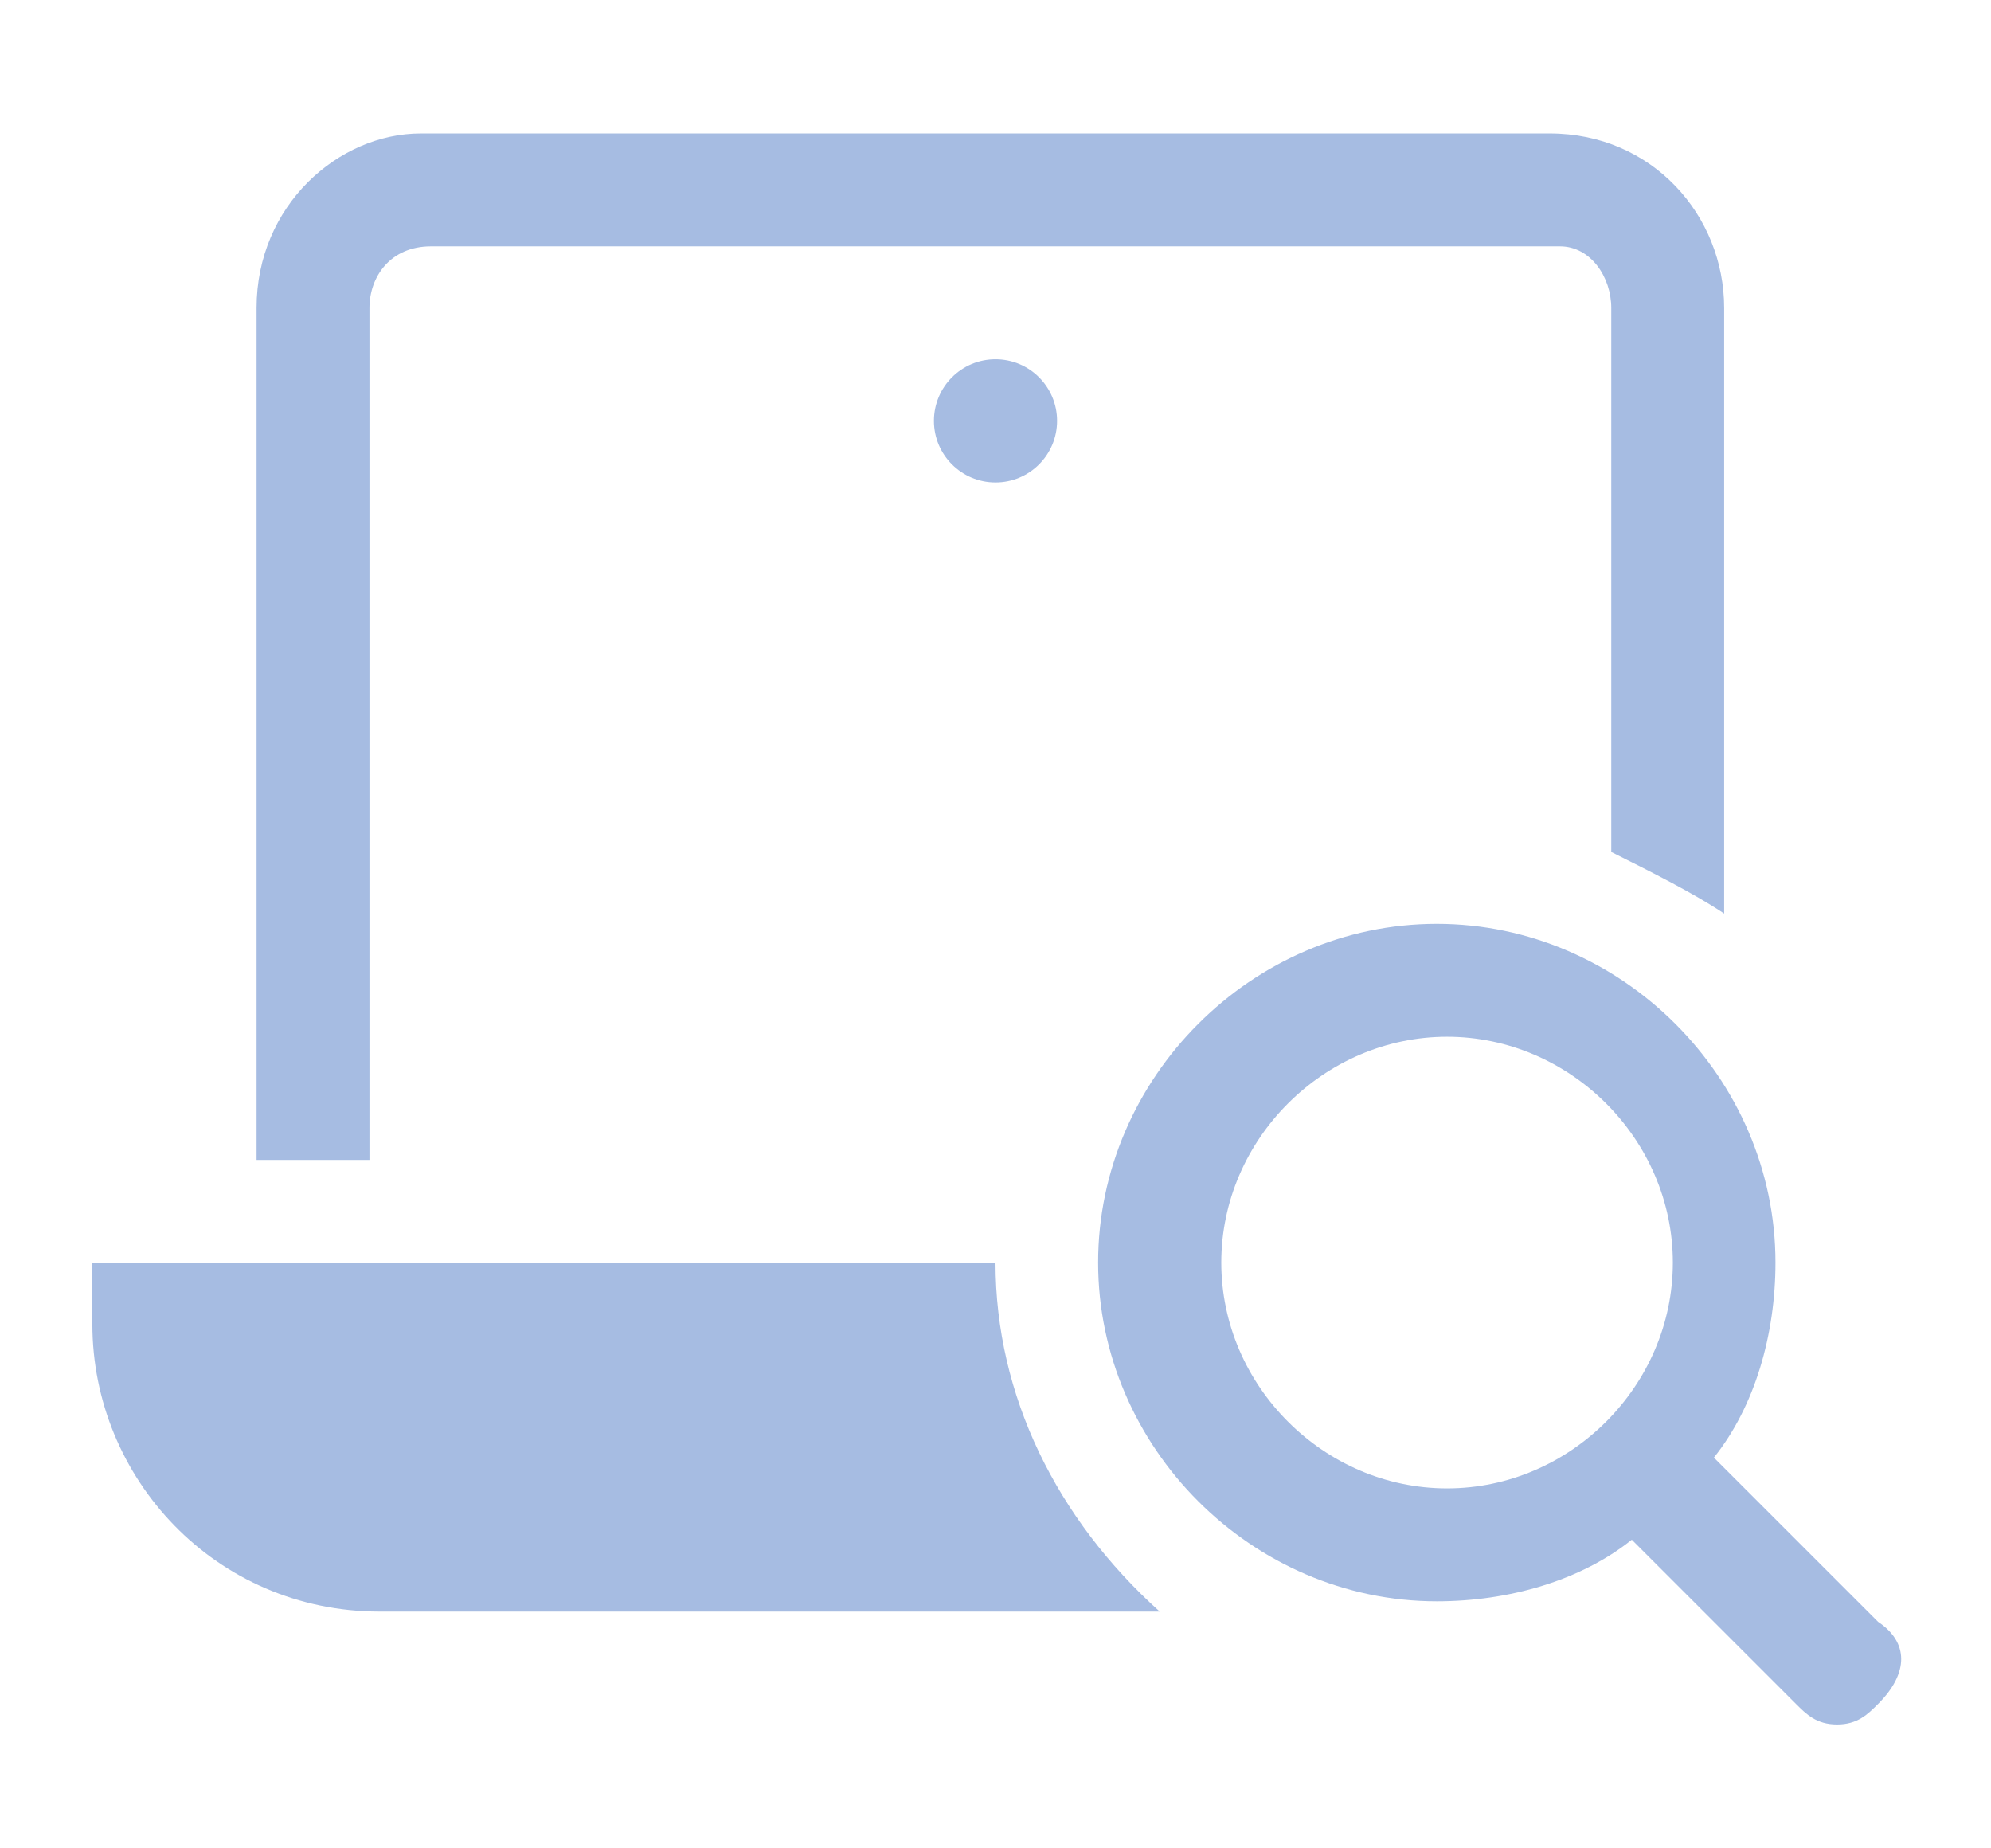<?xml version="1.0" encoding="utf-8"?>
<!-- Generator: Adobe Illustrator 24.0.1, SVG Export Plug-In . SVG Version: 6.00 Build 0)  -->
<svg version="1.1" id="Layer_1" xmlns="http://www.w3.org/2000/svg" xmlns:xlink="http://www.w3.org/1999/xlink" x="0px" y="0px"
	 viewBox="0 0 19.4 18" style="enable-background:new 0 0 19.4 18;" xml:space="preserve">
<style type="text/css">
	.st0{fill:#A6BCE2;}
</style>
<g>
	<circle class="st0" cx="9.7" cy="4.1" r="0.6"/>
	<path class="st0" d="M9.7,12.3H0.9v0.6c0,1.5,1.2,2.8,2.8,2.8h7.6C10.3,14.8,9.7,13.6,9.7,12.3z"/>
	<path class="st0" d="M15.7,3v5.3c0.4,0.2,0.8,0.4,1.1,0.6V3c0-0.9-0.7-1.7-1.7-1.7h-11C3.3,1.3,2.5,2,2.5,3v8.3h1.1V3
		c0-0.3,0.2-0.6,0.6-0.6h11C15.5,2.4,15.7,2.7,15.7,3z"/>
	<path class="st0" d="M18.3,15.8l-1.6-1.6c0.4-0.5,0.6-1.2,0.6-1.9c0-1.8-1.5-3.3-3.3-3.3s-3.3,1.5-3.3,3.3s1.5,3.3,3.3,3.3
		c0.7,0,1.4-0.2,1.9-0.6l1.6,1.6c0.1,0.1,0.2,0.2,0.4,0.2s0.3-0.1,0.4-0.2C18.6,16.3,18.6,16,18.3,15.8z M11.9,12.3
		c0-1.2,1-2.2,2.2-2.2s2.2,1,2.2,2.2s-1,2.2-2.2,2.2S11.9,13.5,11.9,12.3z"/>
</g>
</svg>
